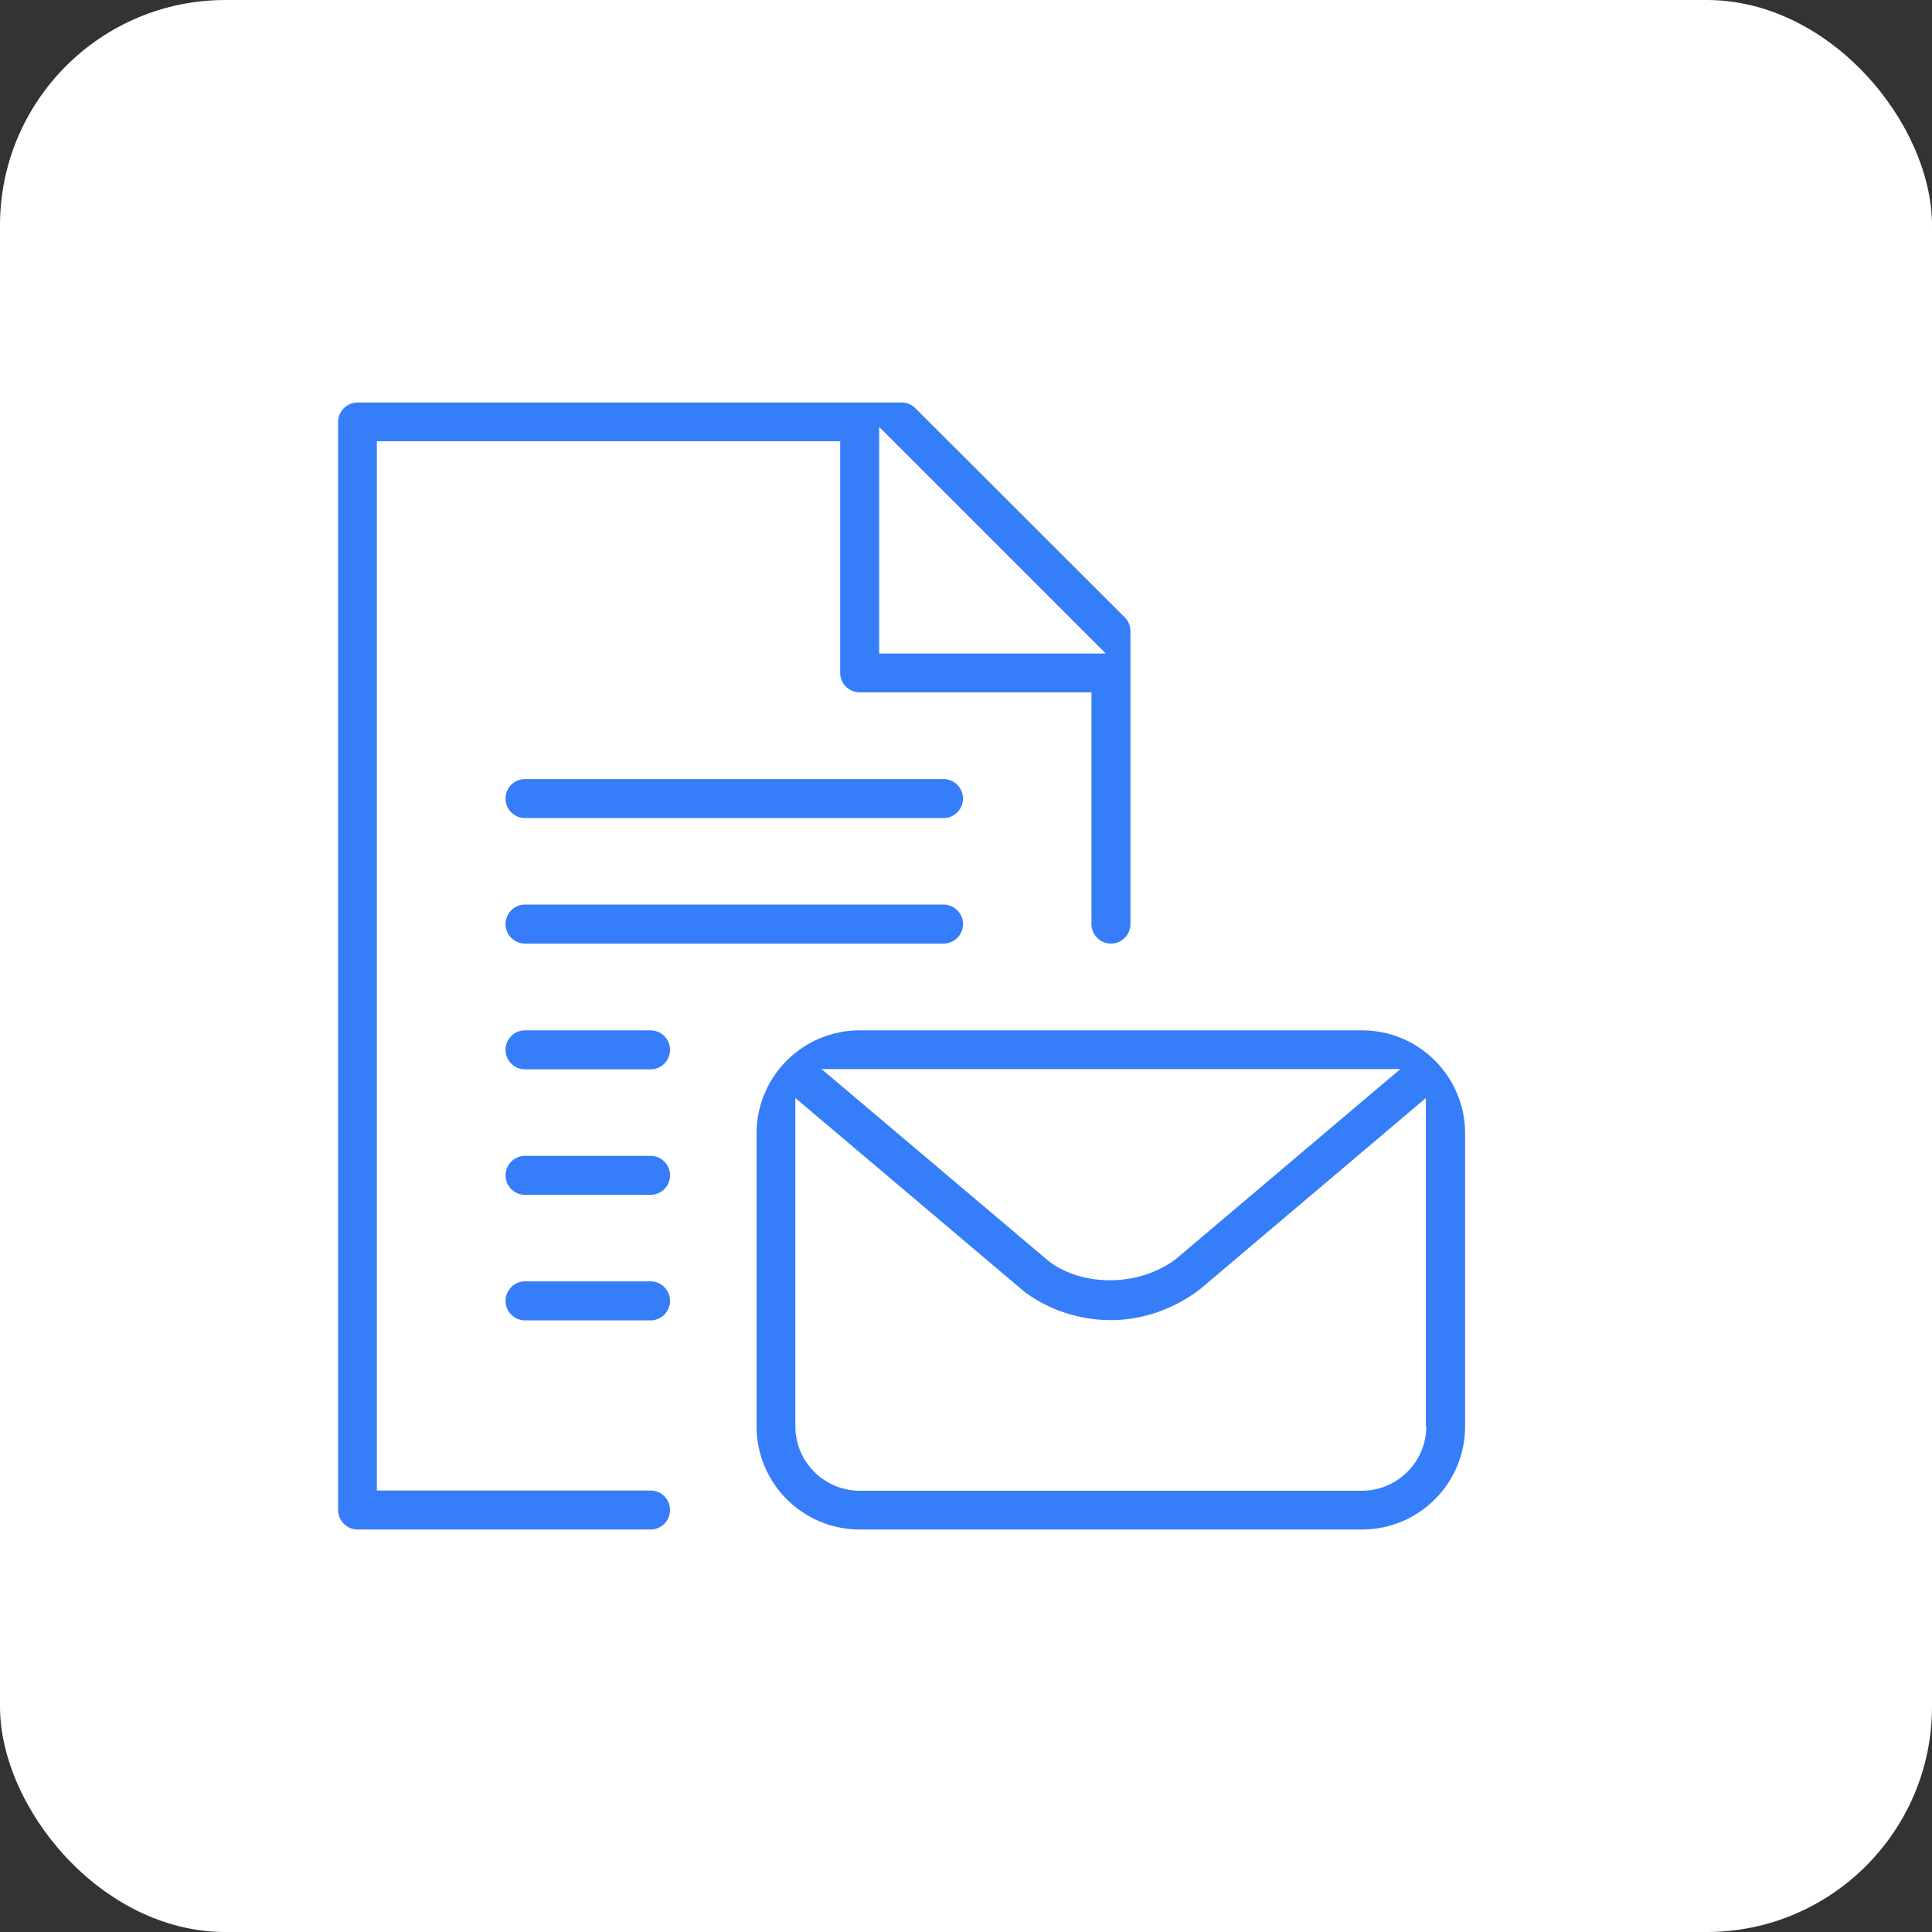 <svg width="120" height="120" viewBox="0 0 120 120" fill="none" xmlns="http://www.w3.org/2000/svg">
<rect x="0" y="0" width="120" height="120" fill="#333333" stroke="none"/>
<rect width="120" height="120" rx="14" fill="white"/>
<g clip-path="url(#clip0_835_1070)">
<path d="M84.596 63.996H53.396C49.86 63.996 46.992 66.864 46.992 70.4V88.596C46.992 92.132 49.86 95 53.396 95H84.596C88.132 95 91 92.132 91 88.596V70.4C91 66.864 88.132 63.996 84.596 63.996ZM86.976 66.404L73.026 78.21C71.885 79.059 70.451 79.519 68.933 79.519C67.513 79.519 66.177 79.115 65.174 78.363L51.03 66.404H86.976ZM88.591 88.596C88.591 90.796 86.795 92.591 84.596 92.591H53.396C51.197 92.591 49.401 90.796 49.401 88.596V68.2L63.657 80.257C65.16 81.37 67.068 81.997 68.989 81.997C70.91 81.997 72.859 81.343 74.502 80.103L88.563 68.2V88.596H88.591Z" fill="#367DF9"/>
<path d="M40.407 92.578H23.409V27.409H52.185V41.79C52.185 42.458 52.728 43.001 53.397 43.001H67.792V57.397C67.792 58.065 68.335 58.608 69.003 58.608C69.671 58.608 70.214 58.065 70.214 57.397V39.2C70.214 38.88 70.089 38.574 69.866 38.351L56.849 25.348C56.627 25.125 56.32 25 56 25H22.211C21.543 25 21 25.543 21 26.211V93.789C21 94.457 21.543 95 22.211 95H40.407C41.076 95 41.618 94.457 41.618 93.789C41.618 93.121 41.076 92.578 40.407 92.578ZM54.608 26.517L68.683 40.593H54.608V26.517Z" fill="#367DF9"/>
<path d="M58.603 48.389H32.611C31.942 48.389 31.399 48.932 31.399 49.6C31.399 50.268 31.942 50.811 32.611 50.811H58.603C59.271 50.811 59.814 50.268 59.814 49.6C59.814 48.932 59.271 48.389 58.603 48.389Z" fill="#367DF9"/>
<path d="M58.603 56.185H32.611C31.942 56.185 31.399 56.728 31.399 57.397C31.399 58.065 31.942 58.608 32.611 58.608H58.603C59.271 58.608 59.814 58.065 59.814 57.397C59.814 56.728 59.271 56.185 58.603 56.185Z" fill="#367DF9"/>
<path d="M40.407 63.996H32.611C31.942 63.996 31.399 64.539 31.399 65.207C31.399 65.875 31.942 66.418 32.611 66.418H40.407C41.075 66.418 41.618 65.875 41.618 65.207C41.618 64.539 41.075 63.996 40.407 63.996Z" fill="#367DF9"/>
<path d="M40.407 71.792H32.611C31.942 71.792 31.399 72.335 31.399 73.003C31.399 73.671 31.942 74.214 32.611 74.214H40.407C41.075 74.214 41.618 73.671 41.618 73.003C41.618 72.335 41.075 71.792 40.407 71.792Z" fill="#367DF9"/>
<path d="M40.407 79.588H32.611C31.942 79.588 31.399 80.131 31.399 80.8C31.399 81.468 31.942 82.011 32.611 82.011H40.407C41.075 82.011 41.618 81.468 41.618 80.8C41.618 80.131 41.075 79.588 40.407 79.588Z" fill="#367DF9"/>
</g>
<defs>
<clipPath id="clip0_835_1070">
<rect width="70" height="70" fill="white" transform="translate(21 25)"/>
</clipPath>
</defs>
</svg>
